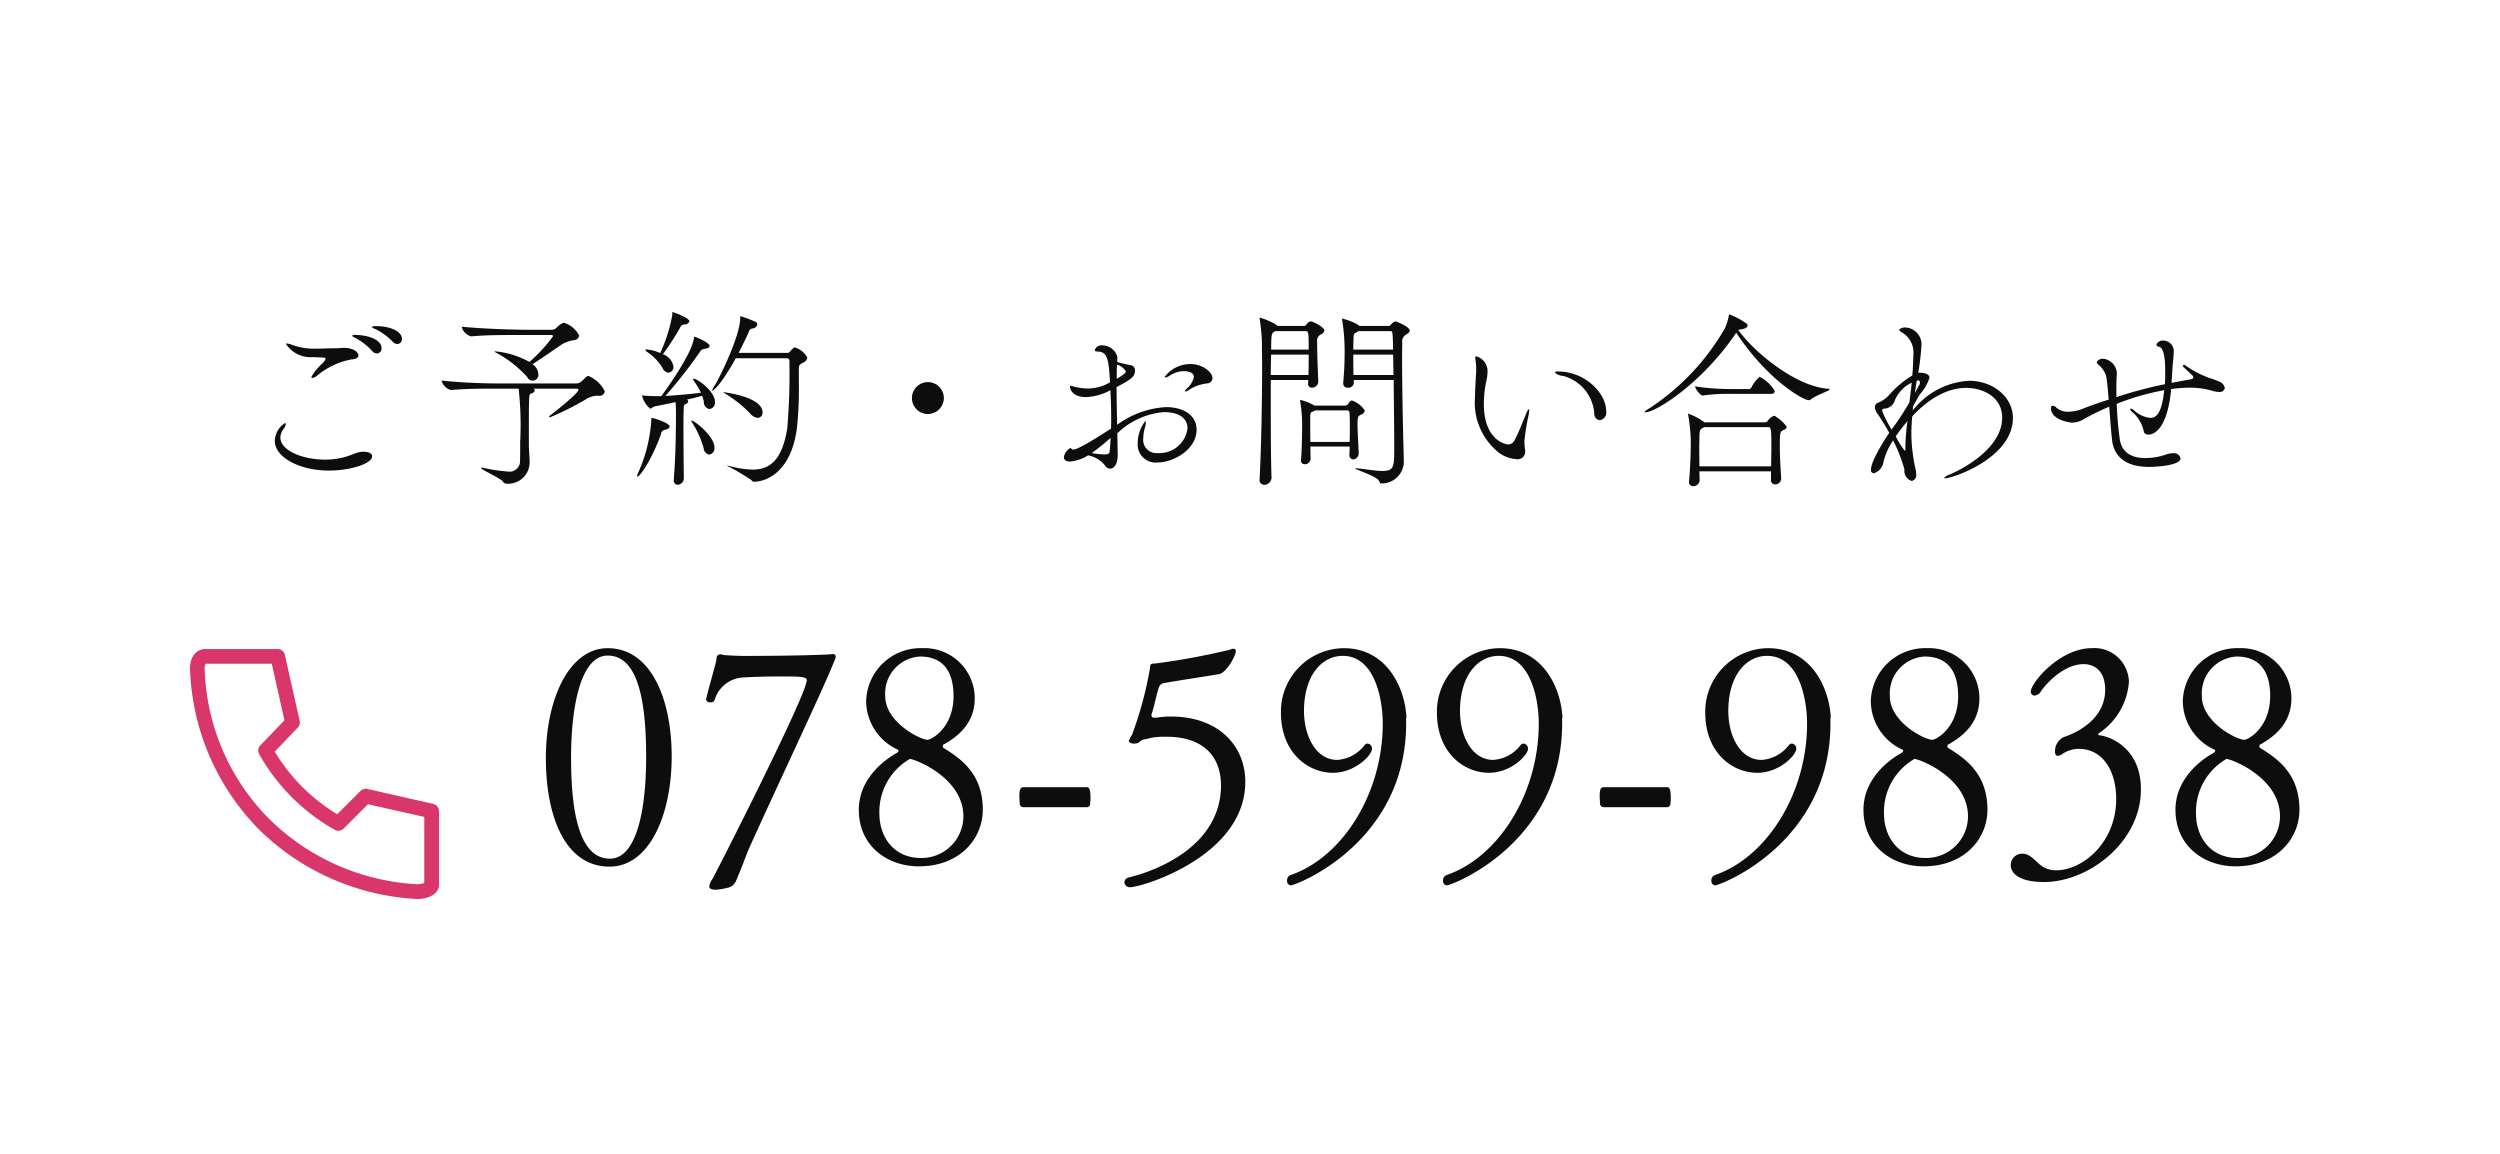 <svg id="fix_tel.svg" xmlns="http://www.w3.org/2000/svg" width="260" height="120" viewBox="0 0 260 120">
  <defs>
    <style>
      .cls-1, .cls-3 {
        fill: #fff;
      }

      .cls-2 {
        fill: #0d0d0d;
      }

      .cls-2, .cls-4 {
        fill-rule: evenodd;
      }

      .cls-3 {
        fill-opacity: 0;
      }

      .cls-4 {
        fill: #d93669;
      }
    </style>
  </defs>
  <rect id="長方形_1558" data-name="長方形 1558" class="cls-1" width="260" height="120"/>
  <g id="g">
    <g id="g-2" data-name="g">
      <path id="_078-599-9838" data-name="078-599-9838" class="cls-2" d="M105.855,2281.67c0-6.01-2.176-11.26-6.655-11.26-4.032,0-6.431,5.34-6.431,11.42,0,6.05,1.984,11.3,6.624,11.3C103.551,2293.13,105.855,2287.72,105.855,2281.67Zm-2.656.1c0,5.02-.864,10.53-3.775,10.53-3.392,0-4.032-5.51-4.032-10.5,0-5.18.96-10.62,3.808-10.62C102.559,2271.18,103.2,2276.55,103.2,2281.77Zm19.648-10.21a0.575,0.575,0,0,0,.064-0.22,0.274,0.274,0,0,0-.256-0.32h-0.032c-0.736.1-4.992,0.19-8.127,0.19a31.34,31.34,0,0,1-3.264-.09,1.106,1.106,0,0,0-.32-0.07,0.37,0.37,0,0,0-.384.39c-0.032.47-.736,2.75-1.088,4.25v0.06a0.379,0.379,0,0,0,.448.29,0.405,0.405,0,0,0,.416-0.19,3.274,3.274,0,0,1,3.136-2.4c0.96-.06,2.464-0.1,3.775-0.1,2.144,0,2.688.04,2.688,0.39a0.4,0.4,0,0,1-.032.19c-0.48,2.34-9.535,20.09-9.759,20.45a2.03,2.03,0,0,0-.352.8c0,0.25.288,0.35,0.64,0.35a5.875,5.875,0,0,0,1.088-.16c0.992-.16,1.024-0.74,1.344-1.44,0.288-.64.768-2.02,1.152-2.88C117.343,2283.62,121.631,2274.64,122.847,2271.56Zm11.264,9.22a0.254,0.254,0,0,1-.064-0.16,0.683,0.683,0,0,1,.033-0.16c2.015-1.09,3.295-2.62,3.295-4.83a5.228,5.228,0,0,0-5.439-5.22,5.657,5.657,0,0,0-5.856,5.54,5.6,5.6,0,0,0,3.3,5.02,0.177,0.177,0,0,1,.064.1,0.24,0.24,0,0,1-.16.22c-2.016,1.15-3.968,3.17-3.968,5.92,0,3.84,3.04,5.89,6.24,5.89,4.319,0,6.655-2.92,6.655-5.89C138.207,2283.56,136.063,2281.96,134.111,2280.78Zm1.056-5.38c0,3.33-2.335,4.54-2.687,4.54-0.768,0-4.416-1.82-4.416-4.54a3.845,3.845,0,0,1,3.616-4.12C134.047,2271.28,135.167,2272.78,135.167,2275.4Zm1.024,12.51a4.343,4.343,0,0,1-4.415,4.32c-2.816,0-4.32-2.17-4.32-4.63a6.333,6.333,0,0,1,3.168-5.67C131.1,2281.93,136.191,2283.85,136.191,2287.91Zm13.184-1.37a3.787,3.787,0,0,0,.033-0.64c0-1.03-.256-1.03-0.353-1.03H142.4c-0.352,0-.384.45-0.384,1,0,0.22.032,0.51,0.032,0.67a0.392,0.392,0,0,0,.352.41h6.655A0.371,0.371,0,0,0,149.375,2286.54Zm8.417-9.02a8.6,8.6,0,0,0-1.536.12H156.1a0.279,0.279,0,0,1-.352-0.25,0.344,0.344,0,0,1,.032-0.16c0.256-.74.448-1.83,0.736-2.72a0.68,0.68,0,0,1,.608-0.48c1.792-.32,3.839-0.61,5.695-0.93,0.7-.13,1.7-1.86,1.7-2.37a0.226,0.226,0,0,0-.256-0.26,0.912,0.912,0,0,0-.352.1,73.357,73.357,0,0,1-7.807,1.44h-0.128c-0.448,0-.352.38-0.384,0.51a38.083,38.083,0,0,1-1.856,6.88,2.832,2.832,0,0,0-.352.7,0.653,0.653,0,0,0,.608.23c0.576,0,.48-0.32.96-0.42,0.384-.06.768-0.19,1.024-0.22a9.068,9.068,0,0,1,1.344-.07c3.519,0,5.663,1.77,5.663,5.09-0.032,6.21-6.527,8.8-9.567,9.54a0.561,0.561,0,0,0-.48.51,0.55,0.55,0,0,0,.608.51c1.184,0,11.967-3.2,11.967-10.97C165.5,2280.46,162.623,2277.52,157.792,2277.52Zm24.479,0.16c-0.1-2.89-1.888-7.27-6.527-7.27a6.605,6.605,0,0,0-6.528,6.69c0,4.19,2.816,6.27,5.408,6.27,2.335,0,4.063-1.86,4.063-2.49a0.514,0.514,0,0,0-.479-0.55,0.426,0.426,0,0,0-.289.16,3.9,3.9,0,0,1-2.847,1.54c-2.208,0-3.456-2.47-3.456-5.09,0-3.65,1.824-5.73,4.032-5.73,3.359,0,4.159,4.58,4.159,7.04,0,7.3-4.223,13.95-9.631,15.77a0.586,0.586,0,0,0-.32.58,0.431,0.431,0,0,0,.384.48c0.512,0,12-4.38,12-16.86v-0.54h0.032Zm16.224,0c-0.1-2.89-1.888-7.27-6.527-7.27a6.605,6.605,0,0,0-6.528,6.69c0,4.19,2.816,6.27,5.408,6.27,2.336,0,4.063-1.86,4.063-2.49a0.514,0.514,0,0,0-.48-0.55,0.426,0.426,0,0,0-.288.16,3.9,3.9,0,0,1-2.847,1.54c-2.208,0-3.456-2.47-3.456-5.09,0-3.65,1.824-5.73,4.032-5.73,3.359,0,4.159,4.58,4.159,7.04,0,7.3-4.223,13.95-9.631,15.77a0.586,0.586,0,0,0-.32.58,0.431,0.431,0,0,0,.384.48c0.512,0,12-4.38,12-16.86v-0.54H198.5Zm11.233,8.86a4.028,4.028,0,0,0,.031-0.64c0-1.03-.256-1.03-0.352-1.03h-6.655c-0.352,0-.384.45-0.384,1,0,0.22.032,0.51,0.032,0.67a0.392,0.392,0,0,0,.352.41h6.655A0.371,0.371,0,0,0,209.728,2286.54Zm16.671-8.86c-0.1-2.89-1.888-7.27-6.527-7.27a6.605,6.605,0,0,0-6.528,6.69c0,4.19,2.816,6.27,5.408,6.27,2.335,0,4.063-1.86,4.063-2.49a0.514,0.514,0,0,0-.48-0.55,0.426,0.426,0,0,0-.288.16,3.9,3.9,0,0,1-2.847,1.54c-2.208,0-3.456-2.47-3.456-5.09,0-3.65,1.824-5.73,4.032-5.73,3.359,0,4.159,4.58,4.159,7.04,0,7.3-4.223,13.95-9.631,15.77a0.586,0.586,0,0,0-.32.58,0.431,0.431,0,0,0,.384.48c0.512,0,12-4.38,12-16.86v-0.54H226.4Zm12.192,3.1a0.248,0.248,0,0,1-.063-0.16,0.721,0.721,0,0,1,.031-0.16c2.016-1.09,3.3-2.62,3.3-4.83a5.228,5.228,0,0,0-5.439-5.22,5.657,5.657,0,0,0-5.856,5.54,5.6,5.6,0,0,0,3.3,5.02,0.177,0.177,0,0,1,.064.1,0.24,0.24,0,0,1-.16.22c-2.016,1.15-3.968,3.17-3.968,5.92,0,3.84,3.04,5.89,6.24,5.89,4.319,0,6.655-2.92,6.655-5.89C242.687,2283.56,240.543,2281.96,238.591,2280.78Zm1.056-5.38c0,3.33-2.335,4.54-2.687,4.54-0.768,0-4.416-1.82-4.416-4.54a3.845,3.845,0,0,1,3.616-4.12C238.528,2271.28,239.647,2272.78,239.647,2275.4Zm1.024,12.51a4.343,4.343,0,0,1-4.415,4.32c-2.816,0-4.32-2.17-4.32-4.63a6.333,6.333,0,0,1,3.168-5.67C235.584,2281.93,240.671,2283.85,240.671,2287.91Zm17.984-2.81c0-4.54-3.52-5.57-4.32-5.63a0.117,0.117,0,0,1-.128-0.1,0.208,0.208,0,0,1,.1-0.13,7,7,0,0,0,3.1-5.31,3.593,3.593,0,0,0-3.872-3.52c-3.327,0-6.335,3.62-6.335,4.51a0.4,0.4,0,0,0,.384.42,0.9,0.9,0,0,0,.7-0.48c0.416-.61,2.272-2.79,4.415-2.79,1.184,0,2.24.77,2.24,2.66,0,3.55-3.935,4.8-4.319,4.93a1.634,1.634,0,0,0-.9,1.5c0,0.32.128,0.45,0.288,0.45a0.956,0.956,0,0,0,.512-0.22,3.073,3.073,0,0,1,1.664-.51c2.463,0,3.9,2.23,3.9,5.21,0,4.54-3.487,7.42-6.239,7.42-1.856,0-2.08-1.47-3.328-1.72H246.4a1.174,1.174,0,0,0-1.28,1.21c0,0.19.032,1.73,3.488,1.73C253.152,2294.73,258.655,2290.63,258.655,2285.1Zm12.384-4.32a0.249,0.249,0,0,1-.064-0.16,0.7,0.7,0,0,1,.032-0.16c2.016-1.09,3.3-2.62,3.3-4.83a5.228,5.228,0,0,0-5.439-5.22,5.657,5.657,0,0,0-5.856,5.54,5.6,5.6,0,0,0,3.3,5.02,0.177,0.177,0,0,1,.064.1,0.24,0.24,0,0,1-.16.22c-2.016,1.15-3.968,3.17-3.968,5.92,0,3.84,3.04,5.89,6.24,5.89,4.319,0,6.655-2.92,6.655-5.89C275.135,2283.56,272.991,2281.96,271.039,2280.78Zm1.056-5.38c0,3.33-2.336,4.54-2.687,4.54-0.768,0-4.416-1.82-4.416-4.54a3.845,3.845,0,0,1,3.616-4.12C270.975,2271.28,272.1,2272.78,272.1,2275.4Zm1.024,12.51a4.343,4.343,0,0,1-4.415,4.32c-2.816,0-4.32-2.17-4.32-4.63a6.333,6.333,0,0,1,3.168-5.67C268.032,2281.93,273.119,2283.85,273.119,2287.91Z" transform="translate(-36 -2203)"/>
      <g id="icn_tel.svg">
        <rect id="長方形_880" data-name="長方形 880" class="cls-3" x="20" y="68" width="26" height="26"/>
        <path id="シェイプ_504" data-name="シェイプ 504" class="cls-4" d="M81.651,2287.36v-0.01c0-.02,0-0.04-0.005-0.06a0.763,0.763,0,0,0-.009-0.09c0-.02-0.013-0.04-0.019-0.07s-0.013-.04-0.023-0.07-0.023-.04-0.035-0.07-0.02-.04-0.033-0.06-0.03-.04-0.045-0.06-0.029-.04-0.046-0.06-0.036-.03-0.055-0.04a0.225,0.225,0,0,0-.058-0.05c-0.021-.01-0.045-0.03-0.067-0.04l-0.061-.03a0.3,0.3,0,0,0-.089-0.03,0.1,0.1,0,0,0-.049-0.02H81.042l-6.842-1.55a0.818,0.818,0,0,0-.7.2l-2.429,2.43a19.169,19.169,0,0,1-6.5-6.51l2.394-2.49a0.765,0.765,0,0,0,.2-0.7l-1.537-6.87h0l0-.02a0.44,0.44,0,0,1-.016-0.05,0.72,0.72,0,0,0-.03-0.08,0.134,0.134,0,0,0-.034-0.06,0.328,0.328,0,0,0-.038-0.07,0.27,0.27,0,0,0-.05-0.06c-0.015-.02-0.028-0.04-0.044-0.06a0.305,0.305,0,0,1-.062-0.05c-0.018-.01-0.034-0.03-0.052-0.04s-0.047-.02-0.072-0.04l-0.058-.03a0.262,0.262,0,0,0-.086-0.02c-0.019-.01-0.036-0.01-0.055-0.02a0.375,0.375,0,0,0-.106-0.01H57.18c-0.023.01-.047,0-0.071,0.01H57.1a0.018,0.018,0,0,0-.019.01c-0.931.19-1.429,1.11-1.3,2.43a24.9,24.9,0,0,0,7.331,16.49,25.257,25.257,0,0,0,16.211,7.05l0.045,0.01c1.1,0,2.288-.47,2.288-1.49v-7.65h0Zm-17.479.98a23.043,23.043,0,0,1-6.874-15.5l0-.03a1.572,1.572,0,0,1,.077-0.78h6.89l1.317,5.88-2.454,2.56a0.762,0.762,0,0,0-.174.96,20.632,20.632,0,0,0,7.863,7.87c0.01,0.01.02,0.01,0.03,0.02,0.04,0.02.08,0.03,0.122,0.05,0.017,0,.033.01,0.05,0.01a0.911,0.911,0,0,0,.164.02h0.008a1.036,1.036,0,0,0,.176-0.02c0.016,0,.032-0.01.048-0.01l0.125-.06c0.015-.01.03-0.01,0.044-0.02a0.545,0.545,0,0,0,.144-0.11h0l2.545-2.54,5.853,1.32v6.86a2.15,2.15,0,0,1-.742.14A23.706,23.706,0,0,1,64.172,2288.34Z" transform="translate(-36 -2203)"/>
      </g>
    </g>
    <path id="ご予約_お問い合わせ" data-name="ご予約・お問い合わせ" class="cls-2" d="M74.7,2250.46c0-.28-0.32-0.48-0.86-0.48a1.716,1.716,0,0,0-.44.04c-0.54.1-1.04,0.44-2.1,0.64a7.62,7.62,0,0,1-1.5.14c-2.32,0-4.641-.94-4.641-2.3a1.593,1.593,0,0,1,.38-0.96,0.865,0.865,0,0,0,.18-0.42c0-.08-0.02-0.12-0.08-0.12a2.272,2.272,0,0,0-1.06,1.84c0,1.74,2.6,3.1,5.641,3.1C72.443,2251.94,74.7,2251.22,74.7,2250.46Zm-5.181-10.28c0.24,0,.34.04,0.34,0.14a1.337,1.337,0,0,1-.4.54,5.088,5.088,0,0,0-1.08,1.36,0.081,0.081,0,0,0,.1.08,0.8,0.8,0,0,0,.46-0.2,7.9,7.9,0,0,1,3.6-1.72c0.54-.02.74-0.22,0.74-0.42,0-.3-0.46-0.78-1.52-0.78-0.28,0-.54.04-0.84,0.04-0.66,0-1.34.04-2.02,0.04a6.653,6.653,0,0,1-2.421-.36,2.99,2.99,0,0,0-.62-0.18,0.081,0.081,0,0,0-.1.08,3.058,3.058,0,0,0,2.761,1.34Zm5.681-.42a0.5,0.5,0,0,0,.48-0.54c0-1-1.66-1.38-2.621-1.38a0.654,0.654,0,0,0-.46.08,0.73,0.73,0,0,0,.28.18,6.378,6.378,0,0,1,1.8,1.38A0.716,0.716,0,0,0,75.2,2239.76Zm2.121-.98a0.5,0.5,0,0,0,.48-0.54c0-.8-1.28-1.32-2.6-1.32a1.067,1.067,0,0,0-.56.08,0.87,0.87,0,0,0,.3.18,6.281,6.281,0,0,1,1.86,1.32A0.716,0.716,0,0,0,77.324,2238.78Zm18.619,4.64c0.16,0,.22.04,0.22,0.12,0,0.38-2.841,2.6-3,2.7a0.152,0.152,0,0,0-.04.08,0.073,0.073,0,0,0,.08.08,30.1,30.1,0,0,0,3.681-1.84,2.238,2.238,0,0,1,1.38-.4,0.552,0.552,0,0,0,.64-0.46,3.309,3.309,0,0,0-1.7-1.6,0.436,0.436,0,0,0-.2.08c-0.14.08-.34,0.34-0.52,0.48a0.819,0.819,0,0,1-.52.22H88c-0.88,0-3.381-.02-6.081-0.3a1.392,1.392,0,0,0,.96.98h0.04c1.58-.12,2.18-0.14,5.041-0.14h1.98a35.057,35.057,0,0,1,.16,5.5c0,0.84,0,1.62-.02,1.94a1.088,1.088,0,0,1-1.26,1.18,17.084,17.084,0,0,1-2.44-.36,2.1,2.1,0,0,0-.26-0.04c-0.06,0-.08.02-0.08,0.04,0,0.18,2.02,1.04,2.281,1.42a0.371,0.371,0,0,0,.34.2,2.231,2.231,0,0,0,2.421-2.22c0-.4-0.08-1.5-0.08-1.8v-1.16c0-4.12,0-4.14.24-4.2a0.433,0.433,0,0,0,.38-0.32,0.226,0.226,0,0,0-.14-0.18h4.461Zm-2.661-5.58c0.18,0,.24.06,0.24,0.12a15.374,15.374,0,0,1-2.46,2.68,9.085,9.085,0,0,0-3.541-1.1c-0.04,0-.08,0-0.08.02a0.411,0.411,0,0,0,.16.12,11.873,11.873,0,0,1,3.241,2.54,0.6,0.6,0,0,0,1.14-.36,1.3,1.3,0,0,0-.6-0.98c0.94-.6,2.22-1.5,3.021-2.04a3.193,3.193,0,0,1,1.3-.46,0.6,0.6,0,0,0,.54-0.48,2.718,2.718,0,0,0-1.6-1.34,1.9,1.9,0,0,0-.76.52,0.753,0.753,0,0,1-.56.22H91.2c-0.82,0-4.2-.04-7.182-0.32a1.377,1.377,0,0,0,.98,1h0.02c1.68-.14,2.741-0.14,6.141-0.14h2.12Zm25.8,3.72c0-.58.02-0.62,0.44-0.84a0.686,0.686,0,0,0,.44-0.54,2.189,2.189,0,0,0-1.34-1.06,2.329,2.329,0,0,0-.461.44,0.327,0.327,0,0,1-.32.14h-5.021c0.46-.88.821-1.66,1.041-2.14a0.489,0.489,0,0,1,.38-0.4,0.54,0.54,0,0,0,.52-0.42,0.322,0.322,0,0,0-.2-0.28,14.709,14.709,0,0,0-1.421-.54,0.352,0.352,0,0,0-.12-0.02c-0.02,0-.04,0-0.04.22,0,1.82-2.18,6.24-2.64,6.96a1.6,1.6,0,0,0-.28.54,0.02,0.02,0,0,0,.02.02c0.12,0,.96-0.68,2.44-3.38H117.8a0.264,0.264,0,0,1,.3.32,68.917,68.917,0,0,1-.22,6.92c-0.52,3.38-1.84,4.34-3.62,4.34a10.089,10.089,0,0,1-2.421-.38,1.675,1.675,0,0,0-.2-0.04c-0.02,0-.02,0-0.02.02a25.928,25.928,0,0,1,2.521,1.48,0.323,0.323,0,0,0,.28.18c1.18,0,3.86-.9,4.461-5.6a38.54,38.54,0,0,0,.2-4.76v-1.18Zm-13,11.34a0.431,0.431,0,0,0,.4.52,0.686,0.686,0,0,0,.64-0.7c-0.02-1.58-.04-3.72-0.04-5.28,0-.7,0-1.28.02-1.64,0.02-.72,0-0.66.26-0.8a0.325,0.325,0,0,0,.22-0.26,0.227,0.227,0,0,0-.14-0.18c0.62-.14,1.18-0.28,1.581-0.4a3.362,3.362,0,0,1,.18.64,0.712,0.712,0,0,0,.58.74,0.669,0.669,0,0,0,.58-0.74c0-1.1-1.841-2.42-2.221-2.42a0.05,0.05,0,0,0-.06.04,0.618,0.618,0,0,0,.12.24,9.811,9.811,0,0,1,.7,1.18c-0.981.14-2.481,0.26-3.7,0.34a48.059,48.059,0,0,0,3.6-4.6,0.636,0.636,0,0,1,.461-0.3c0.38-.04.54-0.16,0.54-0.3,0-.36-1.481-0.96-1.561-0.96-0.04,0-.06.04-0.08,0.2-0.24,1.56-2.56,4.86-3.38,5.98h-0.42c-0.4,0-.941-0.02-1.4-0.06-0.06,0-.1-0.02-0.14-0.02a0.033,0.033,0,0,0-.04.04,2.5,2.5,0,0,0,.84,1.34c0.14,0,.28-0.2.5-0.24,0.4-.08,1.241-0.24,2.141-0.44,0.02,0.3.04,0.7,0.04,1.1,0,2.56-.06,4.76-0.22,6.88v0.1Zm-0.16-17.14a16.208,16.208,0,0,1-1.26,3.96,4.432,4.432,0,0,0-1.421-.38q-0.12,0-.12.06a0.444,0.444,0,0,0,.18.2,5.321,5.321,0,0,1,1.6,1.66,0.778,0.778,0,0,0,.62.5,0.59,0.59,0,0,0,.52-0.64,1.648,1.648,0,0,0-1.1-1.28,26.278,26.278,0,0,0,1.8-2.78,0.471,0.471,0,0,1,.42-0.32,0.526,0.526,0,0,0,.54-0.32c0-.36-1.64-0.96-1.74-0.96-0.04,0-.04.02-0.04,0.08v0.22Zm-3.6,16.8c0.2,0,1.4-1.58,2.421-4.4a0.492,0.492,0,0,1,.42-0.46c0.34-.08.48-0.2,0.48-0.34,0-.38-1.7-0.9-1.861-0.9-0.04,0-.04.06-0.04,0.2a15.741,15.741,0,0,1-1.4,5.58,0.6,0.6,0,0,0-.08.26A0.053,0.053,0,0,0,102.32,2252.56Zm8.882-8.76a2.84,2.84,0,0,1,.26.16,13.285,13.285,0,0,1,2.541,2.02,1.165,1.165,0,0,0,.8.48,0.518,0.518,0,0,0,.5-0.58c0-1.64-4.1-2.1-4.1-2.1v0.02Zm-1.44,6.48a0.657,0.657,0,0,0,.54-0.74c0-1.16-2.041-2.8-2.4-2.8a0.02,0.02,0,0,0-.02.02,0.594,0.594,0,0,0,.12.22,9.7,9.7,0,0,1,1.181,2.64A0.719,0.719,0,0,0,109.762,2250.28Zm24.4-5.88a1.66,1.66,0,1,0-1.66,1.66A1.682,1.682,0,0,0,134.162,2244.4Zm18.08,5.82-0.04-2.16a7.929,7.929,0,0,1,4.821-2.2c2.36,0,2.481,1.32,2.481,1.68a2.936,2.936,0,0,1-3.1,2.58,1.378,1.378,0,0,1-1.5-1.56,3.936,3.936,0,0,1,.2-1.18,1.494,1.494,0,0,0,.06-0.4,0.17,0.17,0,0,0-.06-0.18,3.792,3.792,0,0,0-.781,2.32,1.865,1.865,0,0,0,2.041,1.98c1.68,0,4.081-1.34,4.081-3.42,0-1.4-1.221-2.34-3.2-2.34a9.469,9.469,0,0,0-5.061,1.84c-0.02-1.28-.06-2.64-0.06-3.92,1.38-.74,1.92-1.04,1.92-1.72a0.531,0.531,0,0,0-.44-0.56,13.759,13.759,0,0,1-1.42-.34c0.02-.22.02-0.4,0.02-0.54a1.639,1.639,0,0,0-1.6-1.18,0.692,0.692,0,0,0-.741.48c0,0.1.08,0.16,0.26,0.16,1.041,0,1.181.76,1.321,3.2a4.47,4.47,0,0,1-2.221.64,5.858,5.858,0,0,1-1.64-.22,0.607,0.607,0,0,0-.22-0.06,0.092,0.092,0,0,0-.08.1c0,0.32.32,1.08,1.66,1.08a5.719,5.719,0,0,0,2.541-.72c0.04,0.9.08,1.86,0.08,2.86,0,0.38,0,.76-0.02,1.14-1.22.78-3.4,2.18-3.921,2.18a0.337,0.337,0,0,1-.22-0.12,0.1,0.1,0,0,0-.08-0.04,1.284,1.284,0,0,0-.68.94c0,0.28.2,0.46,0.64,0.46a4.328,4.328,0,0,0,1.88-.64,2.916,2.916,0,0,1,1.721,1,0.682,0.682,0,0,0,.58.38c0.46,0,.78-0.58.78-1.44v-0.08Zm9.422-7.36a0.588,0.588,0,0,0,.44-0.52c0-.6-0.98-1.48-2.32-1.48a3.343,3.343,0,0,0-2.661,1.34,0.07,0.07,0,0,0,.08.06,1.157,1.157,0,0,0,.46-0.2,2.738,2.738,0,0,1,1.46-.46c0.24,0,1.041.06,1.041,0.6a2.181,2.181,0,0,1-.7,1.18,0.722,0.722,0,0,0-.22.3,0.05,0.05,0,0,0,.06.04,0.859,0.859,0,0,0,.341-0.16,4.491,4.491,0,0,1,.78-0.42A5.313,5.313,0,0,1,161.664,2242.86Zm-10.162,5.68c-0.02.42-.04,0.82-0.08,1.24-0.02.3-.02,0.48-0.58,0.48a8.716,8.716,0,0,1-1.3-.14A25.174,25.174,0,0,0,151.5,2248.54Zm0.64-6.9a7.059,7.059,0,0,1,.04-0.72,1.614,1.614,0,0,1,.9.7c0,0.12-.04.24-0.94,0.78v-0.76Zm28.8,0.88c0.02,2.42.06,5.16,0.06,6.88,0,2.18,0,2.58-1.261,2.58-0.6,0-1.4-.14-2.46-0.26a1.555,1.555,0,0,0-.26-0.02c-0.06,0-.08,0-0.08.02,0,0.12,2.26.8,2.48,1.3,0.08,0.14.08,0.26,0.26,0.26A2.3,2.3,0,0,0,182,2251.1c0-.2-0.04-1.58-0.04-1.64-0.04-1.32-.14-6.02-0.14-9,0-.7,0-1.32.02-1.76a0.844,0.844,0,0,1,.42-0.92,0.673,0.673,0,0,0,.36-0.38c0-.44-1.44-0.98-1.5-0.98a0.961,0.961,0,0,0-.46.34,0.323,0.323,0,0,1-.281.14h-3l-0.1-.1a6.354,6.354,0,0,0-1.661-.66c-0.04,0-.04,0-0.04.06a0.563,0.563,0,0,0,.02.16,19.887,19.887,0,0,1,.24,3.4c0,0.68-.019,1.66-0.14,3v0.08a0.436,0.436,0,0,0,.461.48,0.558,0.558,0,0,0,.64-0.56v-0.04c0-.06-0.02-0.14-0.02-0.2h4.161Zm-12.7,10.16c-0.06-1.32-.08-4.34-0.08-7.38v-2.78h3.9c0,0.12-.02.22-0.02,0.32v0.04a0.39,0.39,0,0,0,.4.44,0.656,0.656,0,0,0,.66-0.64v-0.04c-0.06-1.4-.12-2.96-0.12-4.14a0.7,0.7,0,0,1,.4-0.72,0.673,0.673,0,0,0,.36-0.38c0-.4-1.24-0.98-1.4-0.98a0.671,0.671,0,0,0-.48.34,0.29,0.29,0,0,1-.26.14h-2.741a0.679,0.679,0,0,0-.12-0.12,7.589,7.589,0,0,0-1.68-.74c-0.04,0-.06.02-0.06,0.08a0.5,0.5,0,0,0,.02.16,17.31,17.31,0,0,1,.22,2.44c0,0.74.02,1.54,0.02,2.34,0,4.06-.1,8.66-0.26,11.72v0.06a0.485,0.485,0,0,0,.48.58,0.773,0.773,0,0,0,.76-0.72v-0.02Zm9.062-2.62c-0.02-.68-0.12-2.14-0.12-2.96,0-.78.08-0.84,0.34-0.96a0.583,0.583,0,0,0,.42-0.44,2.611,2.611,0,0,0-1.32-1.04,0.3,0.3,0,0,0-.14.02,0.949,0.949,0,0,0-.28.34,0.448,0.448,0,0,1-.3.16h-3.2a5.165,5.165,0,0,0-1.44-.58,0.053,0.053,0,0,0-.06.06,0.906,0.906,0,0,1,.019.1,15.408,15.408,0,0,1,.2,2.14c0,0.9-.02,3-0.12,3.88v0.08a0.373,0.373,0,0,0,.4.42,0.593,0.593,0,0,0,.6-0.56c0-.32-0.02-0.78-0.02-1.28h4.081c0,0.28-.02.56-0.02,0.8v0.02a0.43,0.43,0,0,0,.38.52,0.641,0.641,0,0,0,.58-0.7v-0.02Zm-1.12-4.38a0.254,0.254,0,0,1,.16.2c0.04,0.42.04,0.92,0.04,1.44,0,0.54,0,1.1-.02,1.64h-4.081c-0.02-.78-0.02-1.58-0.02-2.06v-0.44c0.02-.66,0-0.5.42-0.72l0.1-.06h3.4Zm4.741-3.68h-4.161c-0.02-.76-0.02-1.5-0.02-2.12h4.141Zm-8.822-2.12c0,0.74,0,1.5-.02,2.12h-3.921c0-.76.02-1.48,0.04-2.12h3.9Zm8.522-2.44c0.2,0,.22,0,0.26,1.92h-4.141c0-.52.02-0.92,0.02-1.04,0.02-.62.02-0.6,0.32-0.76a1.4,1.4,0,0,0,.18-0.12h3.361Zm-8.782,0c0.26,0,.26.36,0.26,1.92h-3.9c0-1.62.06-1.72,0.34-1.88l0.08-.04h3.221Zm22.78,12.46a8.02,8.02,0,0,1-.08-0.84v-0.22a23.083,23.083,0,0,1,.42-2.62,3.755,3.755,0,0,0,.08-0.56c0-.08,0-0.12-0.04-0.12a1.337,1.337,0,0,0-.3.54c-0.34.78-.8,2.02-1.2,2.72a0.738,0.738,0,0,1-.66.42c-0.26,0-2.521-.44-2.521-4.2a11.771,11.771,0,0,1,.3-2.6,3.523,3.523,0,0,0,.08-0.68,1.6,1.6,0,0,0-1.16-1.68q-0.12,0-.12.18c0,0.04.02,0.08,0.02,0.14a5.412,5.412,0,0,1,.08,1.02c0,0.18,0,.38-0.02.58-0.04.78-.1,1.56-0.1,2.32a6.656,6.656,0,0,0,2.24,5.58,3.363,3.363,0,0,0,2,.86,0.787,0.787,0,0,0,.98-0.78v-0.06Zm7.762-3.2a0.8,0.8,0,0,0,.66-0.94c0-1.9-2.241-4.12-4.961-4.12a0.389,0.389,0,0,0-.38.1,1.439,1.439,0,0,0,.88.36,4.365,4.365,0,0,1,3.221,3.88A0.662,0.662,0,0,0,202.384,2246.7Zm18.319-.36a0.386,0.386,0,0,0-.22-0.1,1.518,1.518,0,0,0-.66.56,0.407,0.407,0,0,1-.3.12h-6.262a6.4,6.4,0,0,0-1.68-.9c-0.02,0-.02.02-0.02,0.04a0.39,0.39,0,0,0,.02.14,19.31,19.31,0,0,1,.26,2.54c0,1.1-.02,2.44-0.18,4.34v0.06a0.4,0.4,0,0,0,.42.42,0.658,0.658,0,0,0,.68-0.56c0-.34-0.02-0.66-0.02-0.98h7.442v0.86a0.438,0.438,0,0,0,.44.5,0.622,0.622,0,0,0,.62-0.62v-0.04c-0.08-1.18-.14-2.34-0.14-3.28,0-1.48.02-1.54,0.38-1.72a0.458,0.458,0,0,0,.34-0.32A3.686,3.686,0,0,0,220.7,2246.34Zm-0.5,5.16h-7.462c0-.62-0.02-1.2-0.02-1.7,0-.52.02-0.98,0.02-1.38,0.02-.74.04-0.76,0.5-1h6.7c0.28,0,.28.48,0.28,2.14C220.223,2250.14,220.2,2250.8,220.2,2251.5Zm5.821-8.08c-3.441-.3-7.8-4-9.242-6.12l0.36-.06c0.46-.08.6-0.24,0.6-0.4a0.227,0.227,0,0,0-.06-0.16,7.982,7.982,0,0,0-1.82-.98c-0.04,0-.04.02-0.06,0.1a6.027,6.027,0,0,1-.4,1.32,24.545,24.545,0,0,1-8.082,8.48,0.559,0.559,0,0,0-.28.24c0,0.02.02,0.04,0.08,0.04,1.12,0,5.981-3.12,9.422-8.24l0.02-.04c3.321,5,7,7.02,7.542,7.02a0.386,0.386,0,0,0,.2-0.06c0.68-.54,1.98-0.9,1.98-1.06A0.291,0.291,0,0,0,226.024,2243.42Zm-6.961-1.2a0.12,0.12,0,0,0-.08-0.02,3.669,3.669,0,0,0-.84,1.1,0.314,0.314,0,0,1-.221.16H215.9a24.077,24.077,0,0,1-3.621-.28,1.818,1.818,0,0,0,.74.96h0.02a18.7,18.7,0,0,1,2.821-.18H220.2a0.321,0.321,0,0,0,.38-0.3A3.935,3.935,0,0,0,219.063,2242.22Zm15.859,3.46,0.04-.44c0.26-.46.5-0.9,0.72-1.24a4.866,4.866,0,0,0,.98-1.7c0-.32-0.28-0.54-1.16-0.54a25.475,25.475,0,0,0,.32-2.7,1.759,1.759,0,0,0-1.661-2,0.818,0.818,0,0,0-.66.24,0.628,0.628,0,0,0,.32.28,2.439,2.439,0,0,1,1.161,2.4c0,0.38-.02.76-0.04,1.16,0,0.28-.04.58-0.06,0.9l-0.06.04a10.322,10.322,0,0,0-2.321,1.96,3.033,3.033,0,0,1-1.12.82,0.522,0.522,0,0,0-.4.48,1.588,1.588,0,0,0,.36.8c0.2,0.32.74,1.12,1.14,1.88-0.74,1.06-1.9,3.04-1.9,3.8a0.32,0.32,0,0,0,.3.4,1.44,1.44,0,0,0,1-1.18,7.177,7.177,0,0,1,1-2.24,15.9,15.9,0,0,1,1.18,3.02,1.1,1.1,0,0,0,.761,1.2,0.605,0.605,0,0,0,.46-0.72,2.242,2.242,0,0,0-.06-0.48,17.7,17.7,0,0,1-.44-3.7c0-.76.08-1.72,0.08-1.78,0.06-.06.08-0.12,0.14-0.18,2.04-2.12,3.941-2.82,5.481-2.82,1.74,0,3.741.94,3.741,3.1,0,3.52-5,5.72-5.382,5.88a1.642,1.642,0,0,0-.66.38,0.093,0.093,0,0,0,.1.04c0.86,0,7.062-2.14,7.062-6.28,0-2.18-2.081-3.86-4.561-3.86a7.978,7.978,0,0,0-5.621,2.8Zm-0.34-.84a29.422,29.422,0,0,1-1.861,2.84,14.7,14.7,0,0,1-.94-1.84c0-.04-0.04-0.1-0.04-0.16a0.214,0.214,0,0,1,.22-0.18,1.2,1.2,0,0,0,1.1-.86,3.517,3.517,0,0,1,1.761-1.84C234.762,2243.44,234.662,2244.12,234.582,2244.84Zm-0.421,4.84c0,0.14-.02.2-0.06,0.2a7.375,7.375,0,0,1-.94-1.5c0.36-.54.78-1.06,1.221-1.6a22.555,22.555,0,0,0-.221,2.5v0.4Zm0.981-5.8,0.2-1.3c0.04,0,.08-0.02.12-0.02a0.2,0.2,0,0,1,.22.2,0.837,0.837,0,0,1-.16.42Zm26.781-2.36c0.04-.78.14-1.38,0.14-1.84a1.1,1.1,0,0,0-1.06-1.26,0.706,0.706,0,0,0-.74.42,0.285,0.285,0,0,0,.28.22c0.64,0.16.64,1.96,0.64,2.66,0,0.38,0,.82-0.04,1.24a43.068,43.068,0,0,0-5.041,1.34v-0.58c0-.46,0-0.9.02-1.32v-0.2a1.581,1.581,0,0,0-1.061-1.82,0.639,0.639,0,0,0-.28-0.06,0.717,0.717,0,0,0-.72.32,0.305,0.305,0,0,0,.12.24,2.588,2.588,0,0,1,.86,1.22c0.1,0.56.18,1.46,0.261,2.46q-1.412.45-2.581,0.9a4.27,4.27,0,0,1-1.62.36,1.812,1.812,0,0,1-1.361-.54,0.582,0.582,0,0,0-.28-0.08c-0.02,0-.16,0-0.16.24,0,1.32,2.181,1.52,2.2,1.52a2.6,2.6,0,0,0,1.34-.44,24.372,24.372,0,0,1,2.521-1.22c0.1,1.32.2,2.68,0.3,3.52,0.24,1.84,1.62,2.74,3.86,2.74,0.54,0,3.261-.12,3.261-0.9a0.722,0.722,0,0,0-.84-0.52,1.989,1.989,0,0,0-.64.12,6.8,6.8,0,0,1-2.181.38c-1.18,0-2.42-.4-2.66-1.94a35.526,35.526,0,0,1-.32-3.7,25.3,25.3,0,0,1,4.941-1.42c-0.28,2.56-.88,2.88-1.461,2.88a3.015,3.015,0,0,1-1.72-.82,0.547,0.547,0,0,0-.3-0.14,0.05,0.05,0,0,0-.06.04,0.517,0.517,0,0,0,.18.28,3.7,3.7,0,0,1,1.22,1.98,0.437,0.437,0,0,0,.48.4c0.741,0,2.021-.82,2.381-4.74a14.9,14.9,0,0,1,1.9-.14,8.453,8.453,0,0,1,2.381.32,2.1,2.1,0,0,0,.66.12,0.531,0.531,0,0,0,.64-0.42,0.952,0.952,0,0,0-.64-0.68,7.967,7.967,0,0,0-1-.36,10.76,10.76,0,0,1-2.441-1.28,0.325,0.325,0,0,0-.18-0.08,0.094,0.094,0,0,0-.1.1,0.153,0.153,0,0,0,.04.1c0.16,0.18.68,0.64,0.94,0.9a0.278,0.278,0,0,1,.1.2c0,0.1-.08.18-0.32,0.22,0,0-.4.06-1.94,0.36Z" transform="translate(-36 -2203)"/>
  </g>
</svg>
